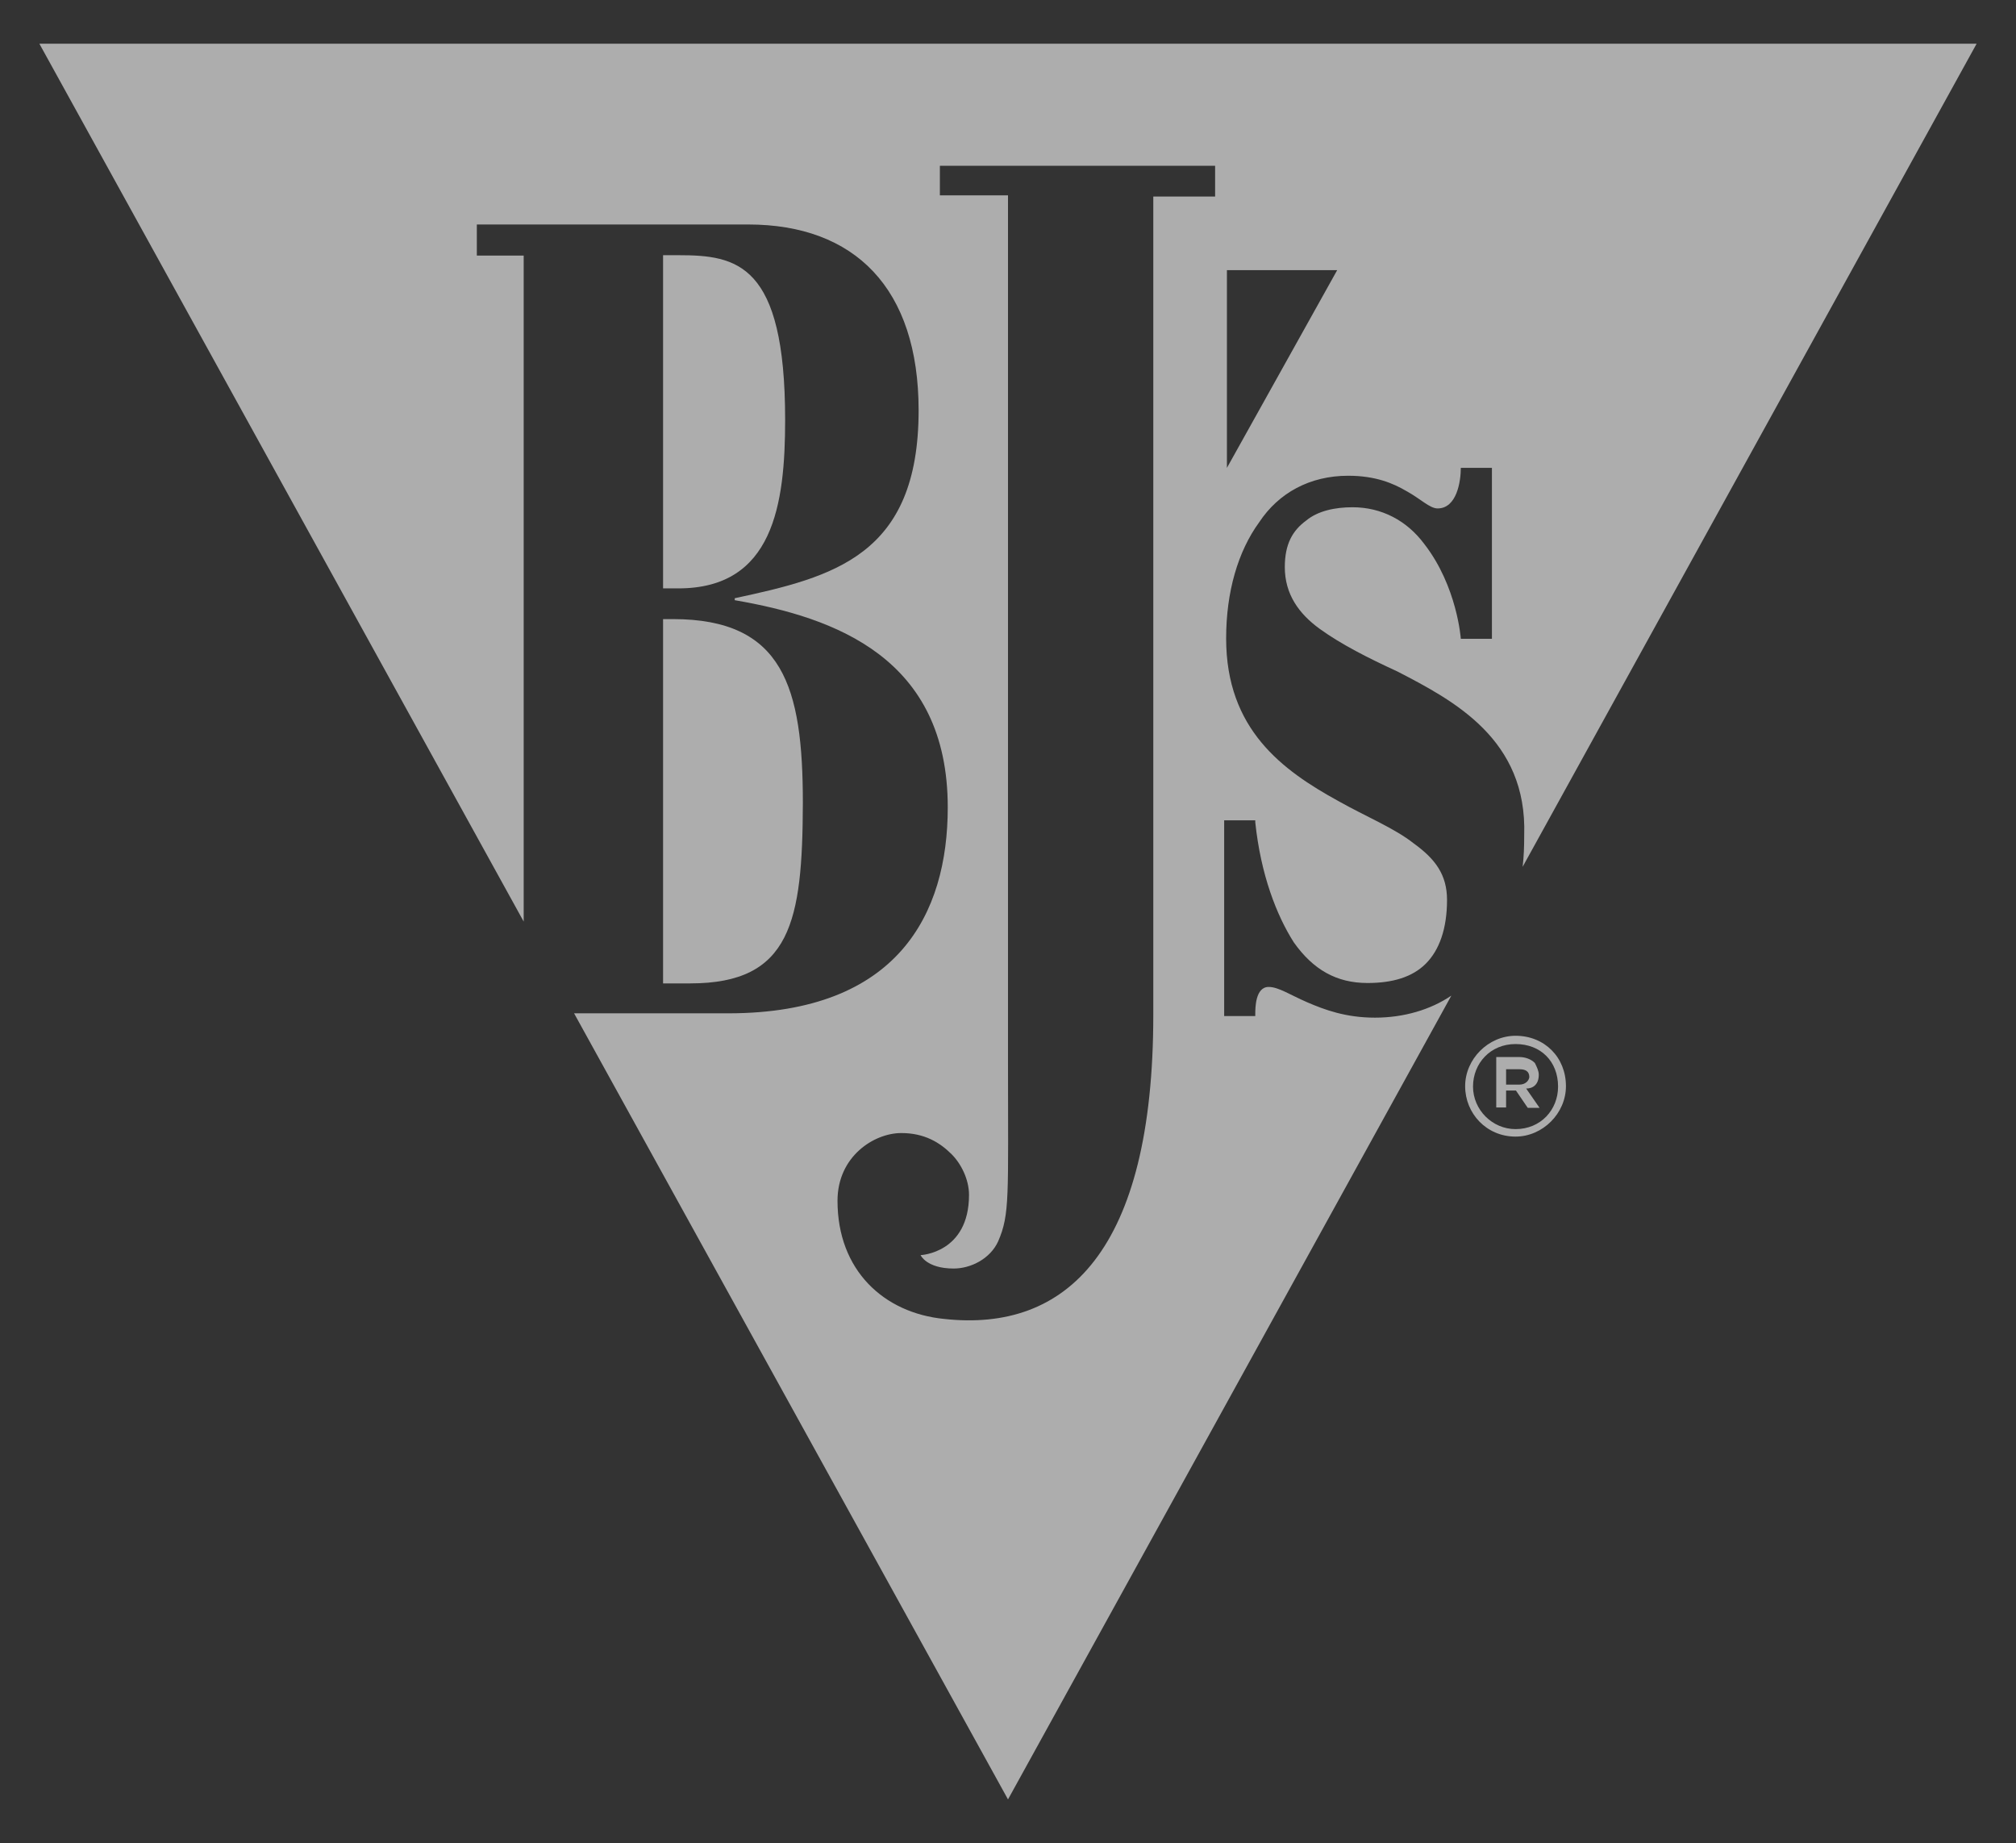 <?xml version="1.0" encoding="UTF-8"?> <!-- Generator: Adobe Illustrator 25.4.1, SVG Export Plug-In . SVG Version: 6.00 Build 0) --> <svg xmlns="http://www.w3.org/2000/svg" xmlns:xlink="http://www.w3.org/1999/xlink" version="1.1" id="Layer_1" x="0px" y="0px" width="512px" height="468px" viewBox="0 0 512 468" style="enable-background:new 0 0 512 468;" xml:space="preserve"><rect x="0" y="0" width="512" height="468" fill="#333333" stroke="none"/> <style type="text/css"> .st0{opacity:0.6;} .st1{fill:#FFFFFF;} </style> <g class="st0"> <g> <path class="st1" d="M349.2,258.4c-7.4,0-12.8-2-17.2-3.9c-4.4-1.9-7.3-3.9-9.8-3.9c-3.4,0-3.4,5.4-3.4,6.9v0.5h-7.9v-49.7h7.9 v0.5c1.4,13.3,5.4,23.6,9.8,30.5c4.9,6.9,10.8,10.3,18.7,10.3c6.4,0,11.4-1.5,14.8-4.9c3.4-3.4,5.4-8.8,5.4-16.2 c0-6.4-3-10.4-8.4-14.3c-4.9-3.9-12.3-6.9-19.2-10.8c-14.2-7.8-28.5-18.2-28.5-41.3c0-11.8,3-22.1,8.4-29.5 c4.9-7.4,12.8-11.8,22.6-11.8c6.9,0,11.4,1.9,14.8,3.9c3.5,1.9,5.9,4.4,7.9,4.4c4.9,0,5.9-6.9,5.9-10.3c3,0,7.9,0,7.9,0v43.4H371 c0,0-0.9-13.3-9.3-24.1c-4.4-5.9-10.8-9.3-18.2-9.3c-4.4,0-8.8,0.9-11.8,3.4c-3.4,2.5-5.4,5.9-5.4,11.8c0,6.8,3.5,11.8,8.9,15.7 c5.4,3.9,12.3,7.4,19.7,10.8c14.3,7.4,33,17.2,32.2,41.6c0,2.9-0.1,5.5-0.4,8L502,11.1H10L133,234V64.9h-11.9v-7.9H190 c27.1,0,43.3,16.2,43.3,47.2c0,36.9-21.6,42.3-46.7,47.7v0.5c25.6,4.4,54.1,14.7,54.1,52.6c0,27.1-12.7,52.2-55.5,52.3h-39.4 L256,456.9l112.6-204.1C363.3,256.4,356.5,258.4,349.2,258.4z M311.6,68.6h28l-28,50.2V68.6z M308.6,49.9h-15.7v32v57.1v118.7 c0,60-22.1,80.6-53.1,77.2c-15.3-1.5-27.1-12.3-27.1-30c0-11.3,9.3-17.2,16.2-17.2c5.9,0,9.8,2.4,12.8,5.4 c2.4,2.4,4.4,6.4,4.4,10.3c0,14.8-12.3,15.3-12.3,15.3s1.5,3.4,8.4,3.4c4.4,0,9.3-2.5,11.3-6.9c3-6.9,2.5-11.4,2.5-45.3v-33.5 V118.9V49.6h-17.2h-0.1v-7.5h69.9V49.9z"></path> <path class="st1" d="M168.4,249.7h6.9c25.6,0,28.5-15.7,28.6-45.8c0-29.5-5-46.7-33-46.7h-2.5V249.7z"></path> <path class="st1" d="M199.4,106.6c0-39.8-12.3-41.8-27.1-41.8h-3.4h-0.5v84.6h3.9C196.4,149.4,199.4,128.1,199.4,106.6z"></path> </g> <path class="st1" d="M390.8,272.9c0-1-0.5-2-1-3c-1-1-2.5-1.5-3.9-1.5H380v12.8h2.5v-4.3h2.5l3,4.4h3l-3.4-4.9 C389.3,276.4,390.8,275.4,390.8,272.9z M385.9,275.4h-3.4v-3.9h3.4c1.5,0,2.5,0.5,2.5,2C388.3,274.4,387.4,275.4,385.9,275.4z"></path> <path class="st1" d="M384.9,263c-6.9,0-12.8,5.9-12.8,12.8s5.4,12.8,12.8,12.8c6.9,0,12.8-5.9,12.8-12.8 C397.7,268.5,392.3,263,384.9,263z M395.7,275.9c0,5.9-4.4,10.8-10.8,10.8c-5.9,0-10.8-4.9-10.8-10.8s4.4-10.8,10.8-10.8 S395.7,269.5,395.7,275.9z"></path> </g> </svg> 